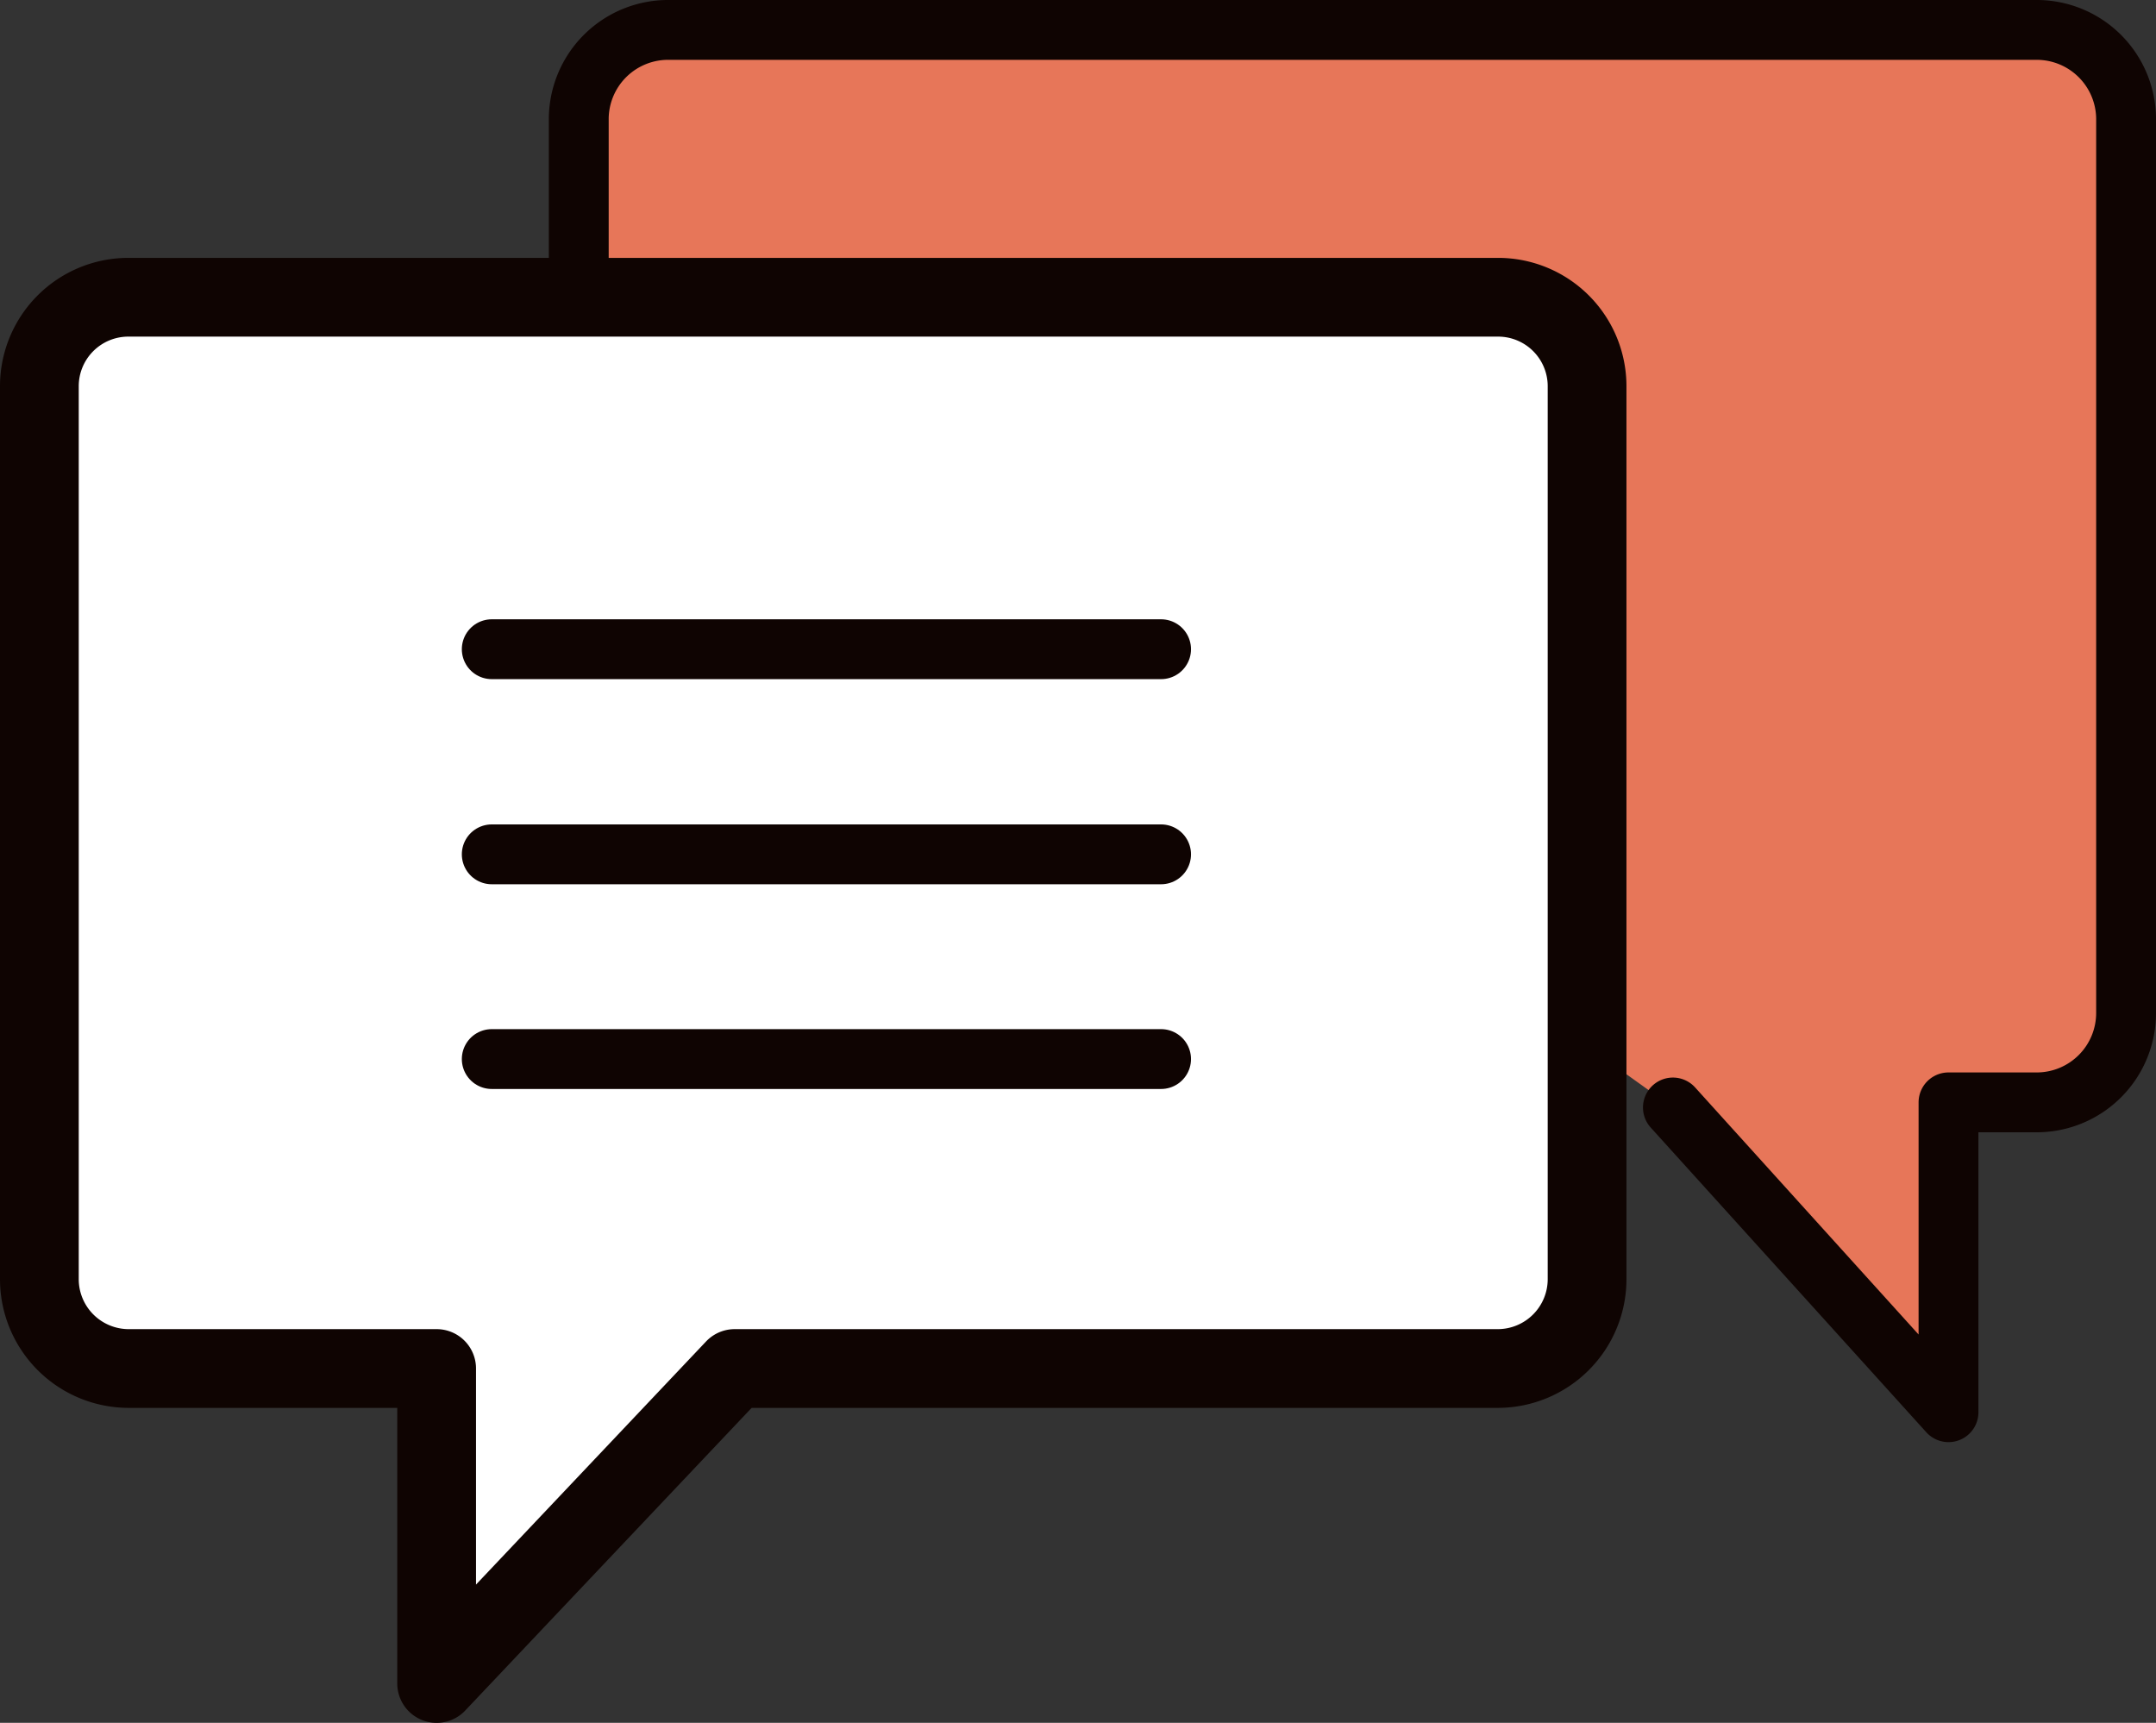 <svg xmlns="http://www.w3.org/2000/svg" xmlns:xlink="http://www.w3.org/1999/xlink" width="54.76" height="43.76" viewBox="0 0 54.76 43.76"><rect x="0" y="0" width="54.76" height="43.76" fill="#333333" stroke="none"/><defs><style>.cls-1,.cls-4{fill:none;}.cls-2{fill:#e77659;stroke-width:1.52px;}.cls-2,.cls-3,.cls-4{stroke:#0f0402;stroke-linecap:round;stroke-linejoin:round;}.cls-3{fill:#fff;stroke-width:2px;}.cls-4{stroke-width:1.52px;}.cls-5{clip-path:url(#clip-path);}.cls-6{fill:#dd3c12;}</style><clipPath id="clip-path"><path id="_clipping_path" data-name="
clipping path" class="cls-1" d="M78,.59H324a5,5,0,0,1,5,5V165.44a5,5,0,0,1-5,5H78a5,5,0,0,1-5-5V5.59A5,5,0,0,1,78,.59Z"/></clipPath></defs><g id="icon_balloon"><g id="group2"><path id="path" class="cls-2" d="M14.7,8.25V3A2.27,2.27,0,0,1,17,.76H51.74A2.27,2.27,0,0,1,54,3V25.71A2.27,2.27,0,0,1,51.74,28H49.49v7.87l-7-7.74"/><path id="path-2" data-name="path" class="cls-3" d="M38.05,7.55H3.26A2.26,2.26,0,0,0,1,9.81V32.49a2.27,2.27,0,0,0,2.26,2.27h7.83v8l7.57-8H38.05a2.27,2.27,0,0,0,2.26-2.27V9.81A2.26,2.26,0,0,0,38.05,7.55Z"/><g id="group1"><path id="path-3" data-name="path" class="cls-4" d="M12.49,16.49h17"/><path id="path-4" data-name="path" class="cls-4" d="M12.49,21.7h17"/><path id="path-5" data-name="path" class="cls-4" d="M12.49,26.9h17"/></g></g></g><g id="icon_internet-loan01"><g id="clip_group" data-name="clip group"><g class="cls-5"><g id="group"><ellipse id="path-6" data-name="path" class="cls-6" cx="79.74" cy="10.01" rx="64.5" ry="64.44"/></g></g></g></g></svg>